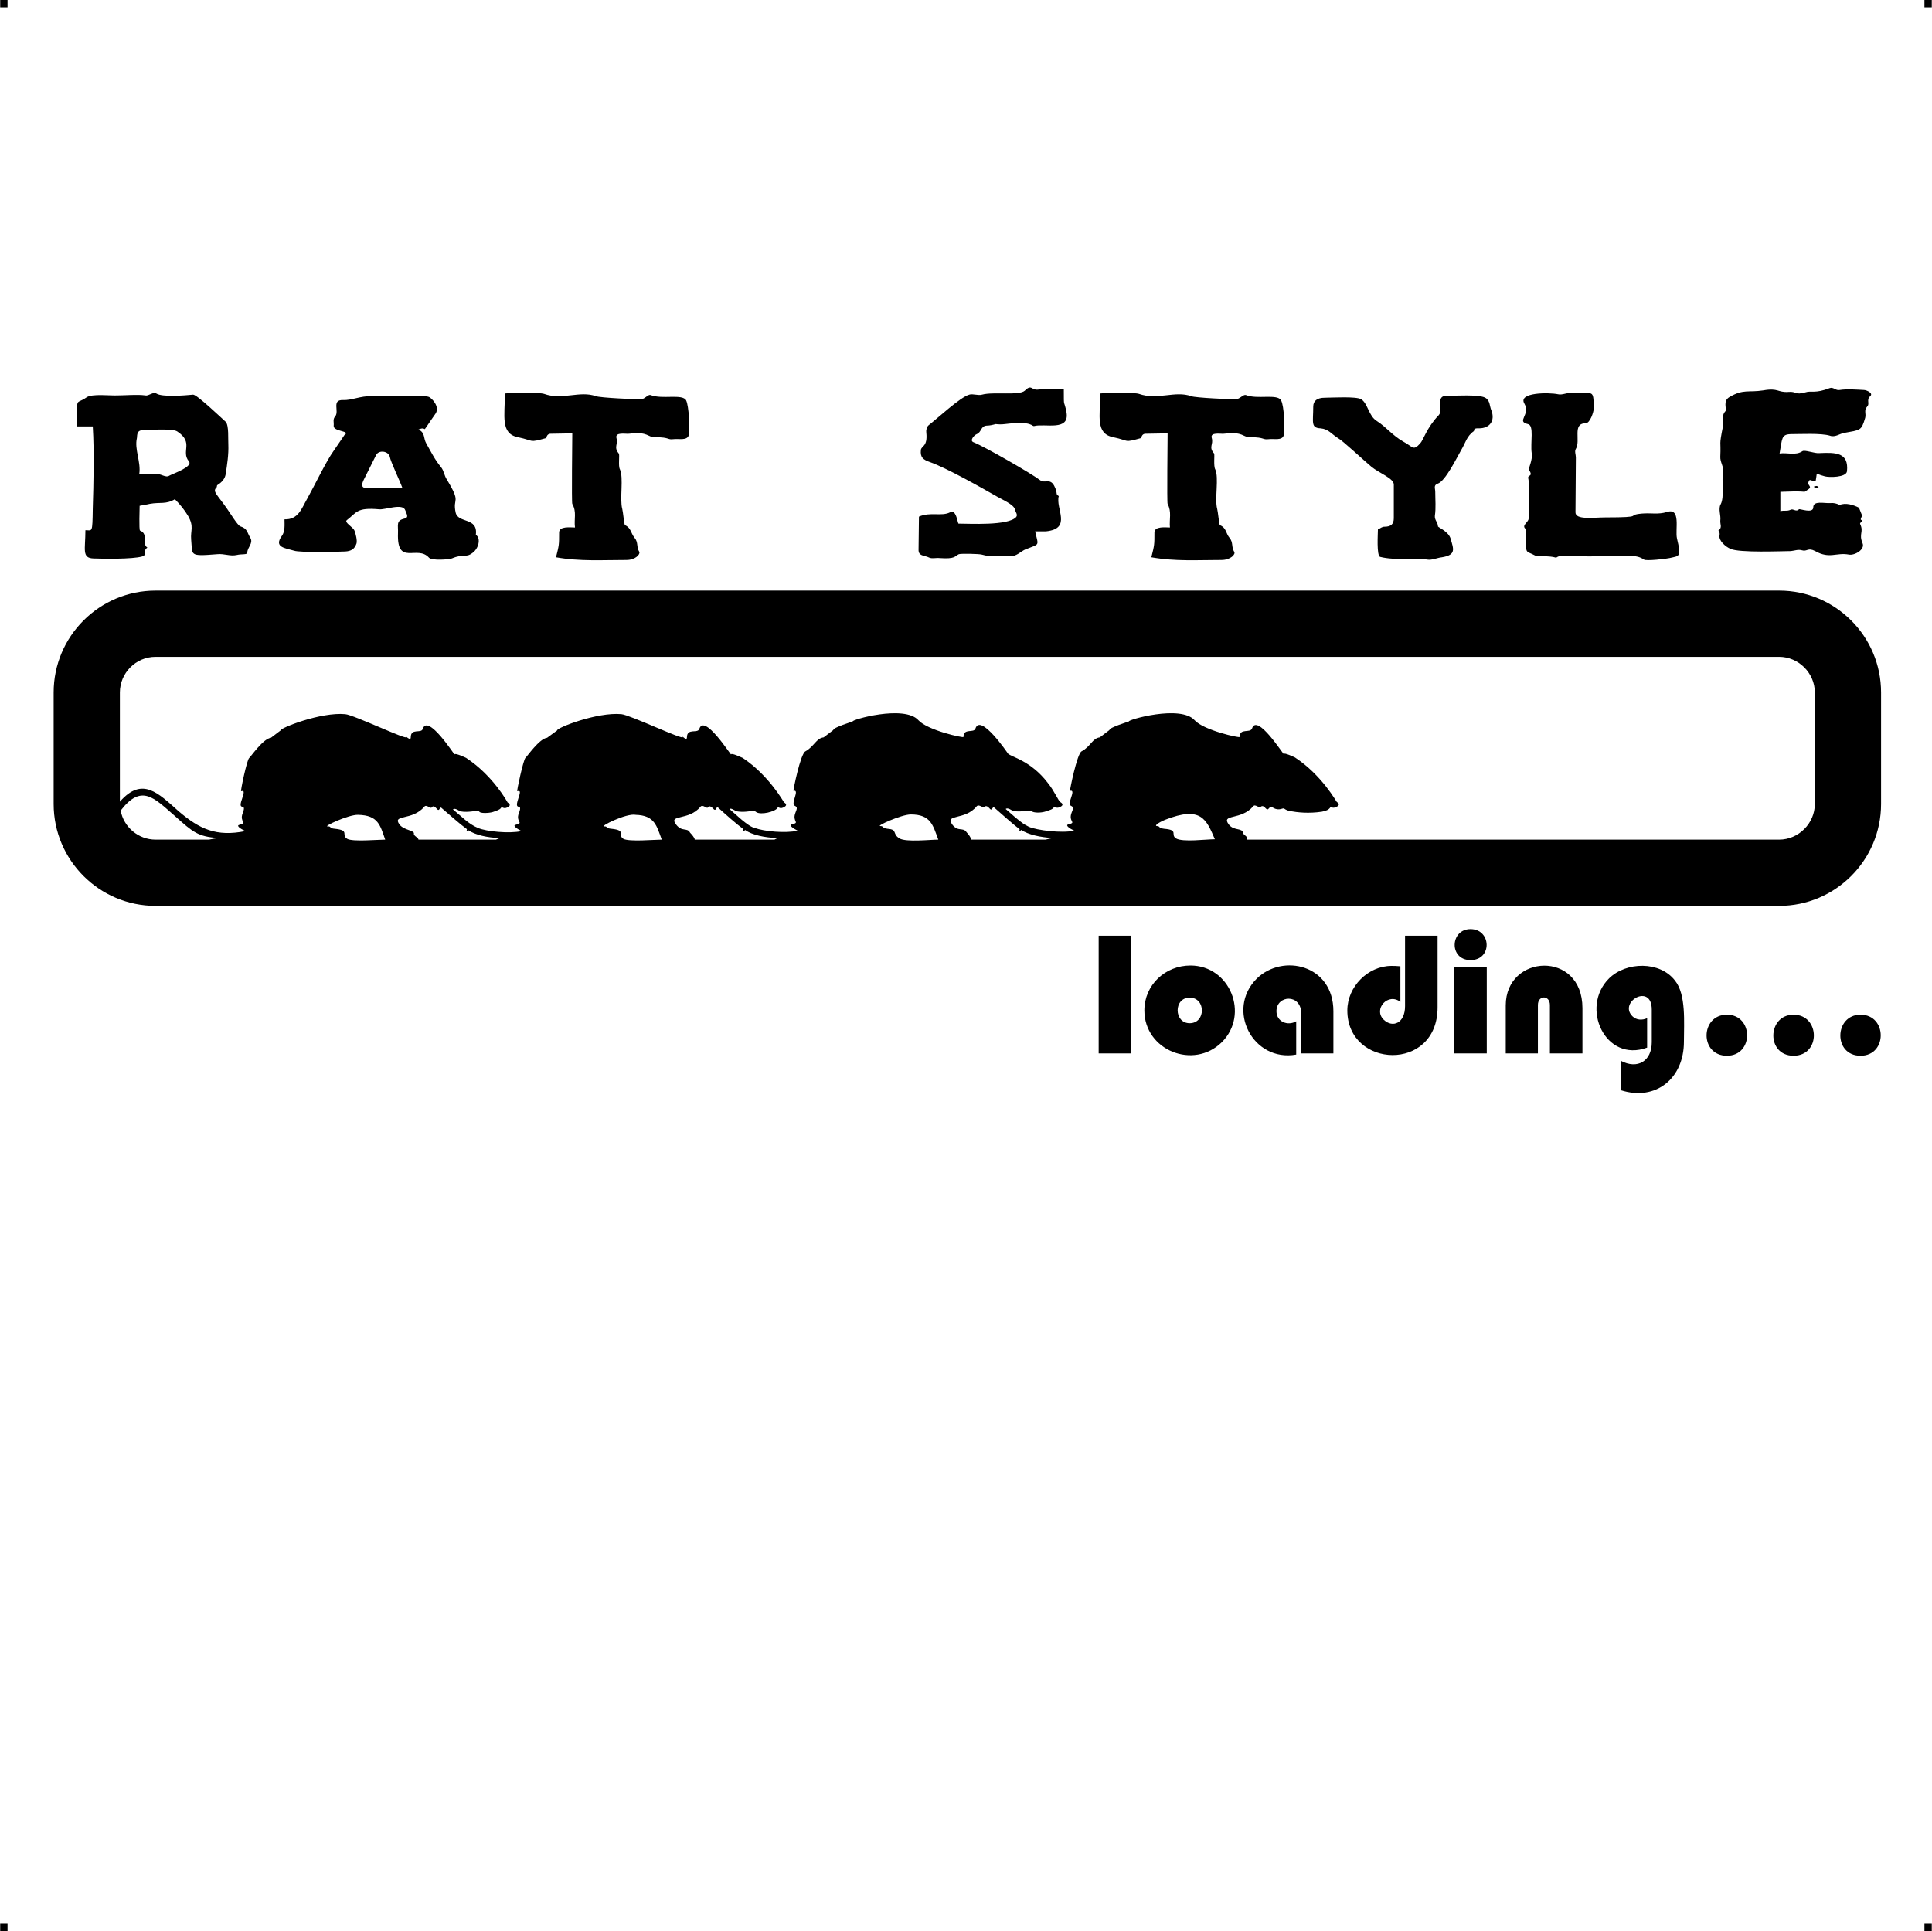 <?xml version="1.0" encoding="UTF-8"?> <!-- Creator: CorelDRAW X7 --> <?xml-stylesheet href="rat-style.css" type="text/css"?> <svg xmlns="http://www.w3.org/2000/svg" xmlns:xlink="http://www.w3.org/1999/xlink" xml:space="preserve" width="4.994in" height="4.993in" version="1.1" style="shape-rendering:geometricPrecision; text-rendering:geometricPrecision; image-rendering:optimizeQuality; fill-rule:evenodd; clip-rule:evenodd" viewBox="0 0 4987 4987"> <g id="Layer_x0020_1">  <g id="_789969504"> <rect class="fil0" width="18.947" height="19.054"></rect> <rect class="fil0" x="4968" width="18.947" height="19.054"></rect> <rect class="fil0" y="4967" width="18.947" height="19.054"></rect> <rect class="fil0" x="4968" y="4967" width="18.947" height="19.054"></rect> </g> <path class="fil1" d="M2351 2103c52,0 57,28 71,65 -21,0 -83,7 -100,-3 -20,-12 -4,-23 -31,-25 -15,-2 -10,-7 -18,-7 -15,1 54,-30 78,-30zm-1812 65c9,-2 17,-3 24,-4l0 0c-53,-4 -65,-15 -112,-57 -54,-47 -86,-84 -140,-14 8,43 46,75 90,75l138 0zm741 0c4,-2 8,-3 10,-4l0 0c-32,-1 -63,-8 -81,-20 -3,4 -6,4 -4,-3 -18,-13 -46,-38 -67,-56 -5,2 -4,12 -12,2 -4,-5 -9,-7 -12,-2 -3,4 -14,-9 -19,-2 -31,37 -84,19 -64,46 11,15 40,15 37,24 0,6 11,9 12,15l200 0zm719 0c3,-2 6,-3 9,-4l0 0c-34,-1 -67,-8 -85,-21 -3,5 -7,5 -4,-2 -18,-13 -46,-38 -67,-57 -5,2 -4,13 -12,3 -5,-5 -10,-7 -13,-2 -3,4 -13,-9 -19,-2 -30,37 -84,19 -63,46 15,20 29,7 36,21 3,3 13,14 12,18l206 0zm700 0c7,-2 13,-3 19,-4 -33,-2 -64,-9 -82,-21 -3,4 -6,4 -4,-2 -18,-13 -46,-39 -67,-57 -5,2 -4,12 -12,2 -5,-5 -9,-6 -12,-2 -3,4 -14,-9 -20,-2 -30,37 -83,19 -63,47 15,20 28,6 37,20 3,3 13,15 11,19l193 0zm437 -1c-22,-51 -35,-87 -129,-50 -19,8 -28,16 -20,16 8,0 2,5 18,7 39,3 15,15 31,25 17,10 78,2 100,2zm1457 1c50,0 92,-42 92,-92l0 -288c0,-50 -42,-92 -92,-92l-4192 0c-51,0 -92,42 -92,92l0 282c58,-66 99,-22 152,25 54,46 97,66 172,51 -13,-6 -24,-14 -16,-16 23,-6 0,-7 9,-30 12,-31 -14,-2 -2,-36 7,-21 6,-23 -2,-21 -2,0 15,-82 21,-86 4,-3 36,-50 56,-52l25 -19c-2,-6 104,-48 167,-42 22,2 163,69 157,59 -3,-5 12,12 12,1 0,-25 27,-9 31,-22 13,-40 82,68 82,66 1,-5 30,9 30,9 70,46 107,115 107,115 5,3 10,8 -1,13 -11,5 -13,-4 -16,1 -3,5 -11,7 -19,10l0 0c-7,3 -29,5 -36,1 0,0 -2,-3 -4,-3 -3,-2 -25,5 -46,1 -3,-1 -14,-10 -19,-5 21,17 40,38 65,48 21,9 80,15 112,8 -12,-6 -23,-14 -16,-16 24,-6 0,-7 9,-30 12,-31 -13,-2 -2,-36 7,-21 6,-23 -2,-21 -2,0 16,-82 21,-86 4,-3 36,-50 56,-52l26 -19c-3,-6 103,-48 166,-42 22,2 163,69 158,59 -3,-5 11,12 11,1 0,-25 28,-9 32,-22 13,-40 81,68 82,66 1,-5 29,9 30,9 69,46 106,115 107,115 5,3 9,8 -2,13 -11,5 -13,-4 -15,1 -6,10 -43,19 -55,11 0,0 -3,-3 -5,-2l0 -1c-3,-2 -24,5 -45,1 -3,0 -15,-10 -19,-6 11,9 49,47 66,49 23,9 79,14 110,7 -12,-6 -23,-14 -16,-16 24,-6 1,-6 10,-30 4,-10 6,-15 -1,-18 -13,-5 14,-43 -4,-39 -1,0 18,-96 31,-102 22,-12 28,-34 47,-36l25 -19c-2,-6 50,-22 50,-22 -6,-4 134,-44 170,-3 24,26 116,46 116,43 0,-24 27,-9 31,-22 13,-40 84,65 84,65 9,9 59,18 103,76 17,21 27,46 32,49 5,3 10,8 -1,13 -11,5 -13,-3 -16,1 -3,5 -11,7 -20,10l0 0c-8,3 -25,5 -35,1l0 0 -4 -2 0 0c-4,-3 -25,4 -46,0 -3,-1 -14,-10 -19,-5 15,13 30,27 47,39l0 0 13 7c21,9 84,17 117,10 -13,-6 -23,-14 -16,-16 24,-6 0,-6 9,-30 4,-10 6,-15 -1,-18 -13,-5 15,-43 -3,-39 -1,0 18,-96 30,-102 23,-12 28,-34 47,-36l25 -19c-2,-6 50,-22 50,-22 -5,-4 134,-44 170,-3 24,26 116,46 116,43 0,-24 27,-9 32,-22 13,-40 81,68 82,66 0,-5 29,9 29,9 70,46 107,115 108,115 5,3 9,8 -2,13 -11,5 -13,-3 -15,1 -4,6 -11,9 -22,11 -34,5 -62,2 -84,-2 0,0 -8,-2 -13,-6 -3,-3 -13,7 -28,-2 -14,-8 -10,12 -21,0 -4,-5 -9,-6 -12,-2 -3,4 -14,-9 -19,-2 -31,37 -84,19 -63,47 13,17 35,8 37,22 1,6 14,9 10,17l1374 0 0 0zm-3599 0c-13,-37 -18,-63 -70,-64 -24,-1 -93,31 -78,30 9,-1 3,5 18,6 40,4 15,16 32,26 14,8 79,2 98,2zm714 0c-13,-35 -18,-63 -68,-64 0,0 0,0 1,0 -24,-5 -96,31 -81,30 8,-1 3,5 18,6 40,4 15,16 31,26 15,8 80,2 99,2zm3095 452c69,0 70,106 0,106 -71,0 -68,-106 0,-106zm-173 0c69,0 71,106 0,106 -71,0 -68,-106 0,-106zm-172 0c69,0 70,106 0,106 -71,0 -69,-106 0,-106zm-206 9l0 76c-108,40 -174,-104 -98,-179 44,-43 131,-45 170,6 29,36 23,108 23,158 0,94 -72,154 -163,125l0 -76c43,23 80,1 80,-48l0 -84c0,-70 -87,-20 -50,17 10,10 25,11 38,5zm-167 91l-84 0 0 -125c0,-26 -31,-26 -31,0l0 125 -83 0 0 -124c0,-133 198,-143 198,7l0 117zm-247 -222l0 222 -84 0 0 -222 84 0zm-42 -99c54,0 57,80 0,80 -56,0 -53,-80 0,-80zm-169 17l84 0 0 185c0,168 -233,158 -233,8 0,-61 53,-115 114,-115 5,0 13,0 23,1l0 92c-32,-25 -71,19 -43,46 23,22 55,9 55,-35l0 -182zm-281 221l0 86c-112,20 -182,-116 -102,-196 67,-66 198,-36 198,84l0 109 -83 0 0 -103c0,-52 -64,-48 -64,-6 0,27 29,39 51,26zm-273 -144c102,0 153,126 81,198 -73,72 -200,21 -200,-82 0,-66 54,-116 119,-116zm-2 83c-42,0 -41,66 0,66 42,0 42,-66 0,-66zm-152 -160l0 304 -83 0 0 -304 83 0zm-2560 -1192c14,0 28,2 42,0 14,-2 26,11 36,4 9,-5 62,-23 50,-37 -21,-26 14,-48 -30,-77 -12,-8 -73,-4 -90,-3 -16,0 -13,17 -14,20 -7,29 11,62 6,93zm92 65c-23,14 -38,7 -65,12 -8,2 -17,3 -26,5 0,6 -2,63 1,64 23,9 3,33 19,44 -13,8 1,19 -14,23 -25,7 -98,6 -125,5 -31,-1 -21,-23 -21,-73 18,0 18,9 19,-56 2,-67 4,-145 0,-212l-40 0c0,-81 -6,-54 24,-75 14,-10 62,-4 79,-5 22,0 51,-3 73,0 8,2 20,-10 28,-5 15,10 75,5 95,3 9,-1 74,61 84,70 9,9 6,46 7,59 1,26 -3,51 -7,77 -2,11 -9,20 -22,28l-1 5c-12,11 0,17 27,56 6,8 27,43 34,45 19,6 17,16 26,30 8,14 -8,24 -8,38 0,6 -15,3 -27,6 -18,4 -32,-4 -51,-2 -74,6 -63,3 -67,-38 -2,-24 8,-33 -8,-61 -9,-15 -20,-29 -34,-43zm587 -30c-6,-17 -30,-67 -32,-79 -3,-15 -27,-19 -35,-6l-32 64c-14,28 7,23 35,21l64 0zm42 -150c18,9 12,22 20,36 12,21 22,42 38,61 8,10 8,21 15,32 39,64 14,45 23,86 7,28 58,11 52,57 14,9 7,36 -9,47 -17,13 -22,1 -53,14 -8,3 -52,6 -59,-2 -30,-34 -83,23 -80,-63 1,-21 -6,-33 17,-38 12,-3 5,-12 2,-21 -6,-20 -52,-1 -68,-3 -58,-5 -57,8 -83,28 -8,6 17,18 20,28 3,8 7,24 5,32 -5,15 -14,20 -29,21 -19,1 -118,3 -132,-2 -24,-7 -53,-9 -32,-38 9,-12 7,-29 7,-43 36,1 44,-28 59,-54 18,-32 49,-97 68,-123l28 -41c17,-11 -30,-8 -28,-24 1,-9 -3,-16 4,-24 11,-13 -10,-43 20,-42 23,1 45,-11 74,-10 21,0 134,-4 148,2 7,3 29,25 17,43 -45,64 -15,29 -44,41zm355 330c8,-32 8,-32 8,-64 0,-17 29,-13 41,-13 -3,-22 5,-40 -7,-61 -2,-3 0,-167 0,-182l-56 1c-6,0 -10,4 -11,11 -47,13 -30,7 -73,-2 -46,-9 -34,-55 -34,-113 18,-2 89,-3 101,1 47,17 92,-9 134,6 10,4 105,9 120,7 7,-1 15,-12 21,-10 30,12 83,-4 92,14 7,14 10,73 7,89 -4,16 -27,9 -40,11 -16,2 -9,-5 -46,-5 -24,0 -16,-15 -69,-9 -8,1 -36,-5 -32,11 5,17 -8,23 6,40 3,3 -2,32 3,41 10,21 -1,77 6,102 2,7 5,41 7,42 16,7 15,21 25,33 10,12 4,23 12,36 3,6 -10,21 -33,21 -62,0 -120,4 -182,-7zm1237 -67c9,40 13,31 -26,47 -11,5 -23,18 -37,17 -27,-3 -48,4 -75,-4 -7,-2 -54,-3 -59,-1 -11,5 -8,13 -50,10 -8,-1 -19,2 -26,-1 -14,-7 -29,-3 -28,-22l1 -84c29,-13 58,0 80,-11 16,-9 19,24 22,29 28,0 129,6 149,-17 5,-6 -2,-13 -3,-19 -2,-13 -35,-27 -45,-33 -42,-24 -132,-75 -175,-90 -17,-6 -25,-12 -23,-31 1,-11 18,-8 14,-45 -1,-5 1,-15 6,-19 21,-16 82,-73 105,-79 9,-3 22,3 33,0 29,-8 95,3 110,-10 18,-18 17,-1 34,-3 22,-3 44,-1 67,-1 0,53 0,23 7,60 8,49 -55,28 -83,35 -8,2 -2,-14 -76,-5 -8,1 -16,1 -24,0 -7,2 -15,4 -23,4 -16,1 -13,17 -26,22 -7,3 -19,17 -8,21 30,12 150,81 172,98 12,9 25,-6 36,14 11,21 2,21 12,27 -9,32 35,84 -33,91l-28 0zm300 67c8,-32 8,-32 8,-64 0,-17 29,-13 40,-13 -2,-22 5,-40 -6,-61 -2,-3 0,-167 0,-182l-57 1c-6,0 -10,4 -11,11 -47,13 -29,7 -72,-2 -47,-9 -34,-55 -34,-113 17,-2 88,-3 100,1 48,17 93,-9 135,6 9,4 105,9 119,7 7,-1 16,-12 22,-10 29,12 82,-4 91,14 8,14 10,73 7,89 -3,16 -27,9 -39,11 -17,2 -10,-5 -46,-5 -25,0 -16,-15 -70,-9 -7,1 -36,-5 -31,11 5,17 -9,23 6,40 2,3 -2,32 3,41 10,21 -2,77 5,102 2,7 5,41 7,42 17,7 15,21 25,33 10,12 4,23 12,36 4,6 -9,21 -33,21 -61,0 -119,4 -181,-7zm585 -72c7,-3 10,-7 17,-7 17,0 24,-7 24,-22l0 -87c0,-16 -39,-30 -58,-46 -17,-14 -75,-68 -85,-73 -18,-11 -25,-24 -46,-26 -26,-1 -19,-16 -19,-56 0,-15 10,-23 30,-23 18,0 81,-4 94,4 17,11 19,43 40,56 25,16 40,37 68,53 26,14 26,25 44,5 8,-8 17,-41 48,-73 13,-14 -10,-51 21,-50 21,0 83,-4 99,5 13,7 11,22 16,33 10,26 -4,46 -32,46 -5,0 -14,-1 -13,7 -19,13 -22,31 -33,49 -11,19 -41,81 -61,87 -11,4 -6,12 -6,21 0,21 2,41 -1,62 -1,11 8,17 8,27 0,3 28,13 33,33 7,25 15,41 -23,47 -11,1 -26,8 -37,6 -40,-6 -82,3 -122,-7 -10,-2 -6,-61 -6,-71zm587 -31c107,0 50,-6 95,-10 22,-2 42,3 64,-4 37,-12 21,45 26,68 12,50 6,45 -19,51 -8,2 -60,8 -66,4 -20,-14 -44,-9 -66,-9 -40,0 -108,2 -144,-1 -6,0 -11,1 -17,5 -19,-6 -47,-2 -53,-5 -30,-16 -24,1 -24,-68 -15,-10 6,-18 6,-28 0,-21 3,-89 -1,-104 -2,-10 14,-3 2,-22 -2,-4 10,-25 7,-43 -4,-27 7,-72 -10,-75 -31,-7 8,-24 -9,-53 -17,-29 63,-29 87,-24 11,3 26,-6 43,-4 47,5 49,-13 49,42 0,7 -9,37 -21,37 -35,0 -12,45 -25,66 -4,6 0,15 0,22l-1 142c0,20 46,13 77,13zm551 -77c-4,0 -12,3 -12,-3 7,-1 7,-3 12,3zm-101 -88c20,-3 41,6 59,-6 6,-4 31,6 43,5 43,-2 77,-2 72,47 -2,16 -46,16 -57,13 -7,-2 -14,-4 -21,-7 -1,8 -2,14 -3,20 -11,0 -16,-10 -19,4 -1,6 10,10 1,16 -17,11 1,5 -42,6 -10,0 -21,1 -31,1l0 50c10,-3 17,1 27,-4 7,-3 14,7 21,-1 2,-2 37,12 37,-5 0,-18 28,-10 44,-11 8,-1 17,1 24,5 15,-7 37,0 50,7l8 20c0,2 -5,10 -3,11 10,4 -4,6 -2,11 10,21 -4,25 6,49 8,17 -21,33 -35,30 -33,-6 -50,12 -87,-9 -19,-10 -21,2 -34,-2 -10,-3 -19,1 -29,2 -21,0 -134,5 -156,-6 -12,-5 -31,-21 -28,-35 1,-4 0,-9 -3,-12 11,-8 4,-16 5,-26 2,-13 -6,-30 1,-42 10,-18 2,-63 6,-82 3,-14 -8,-27 -7,-41 2,-44 -4,-24 7,-79 3,-14 -5,-26 6,-38 5,-6 -8,-26 11,-37 36,-21 48,-11 87,-17 39,-7 37,6 65,4 21,-2 16,9 44,1 15,-5 24,4 63,-11 9,-3 15,7 25,5 19,-3 44,-1 63,0 6,0 25,8 16,16 -11,10 0,19 -8,27 -9,10 -2,18 -5,29 -10,34 -12,31 -55,39 -11,2 -23,12 -36,7 -23,-7 -76,-4 -102,-4 -24,1 -21,12 -28,50zm-4193 354l4192 0c145,0 263,118 263,263l0 288c0,145 -118,263 -263,263l-4192 0c-145,0 -263,-118 -263,-263l0 -288c0,-145 118,-263 263,-263z"></path> </g> </svg> 